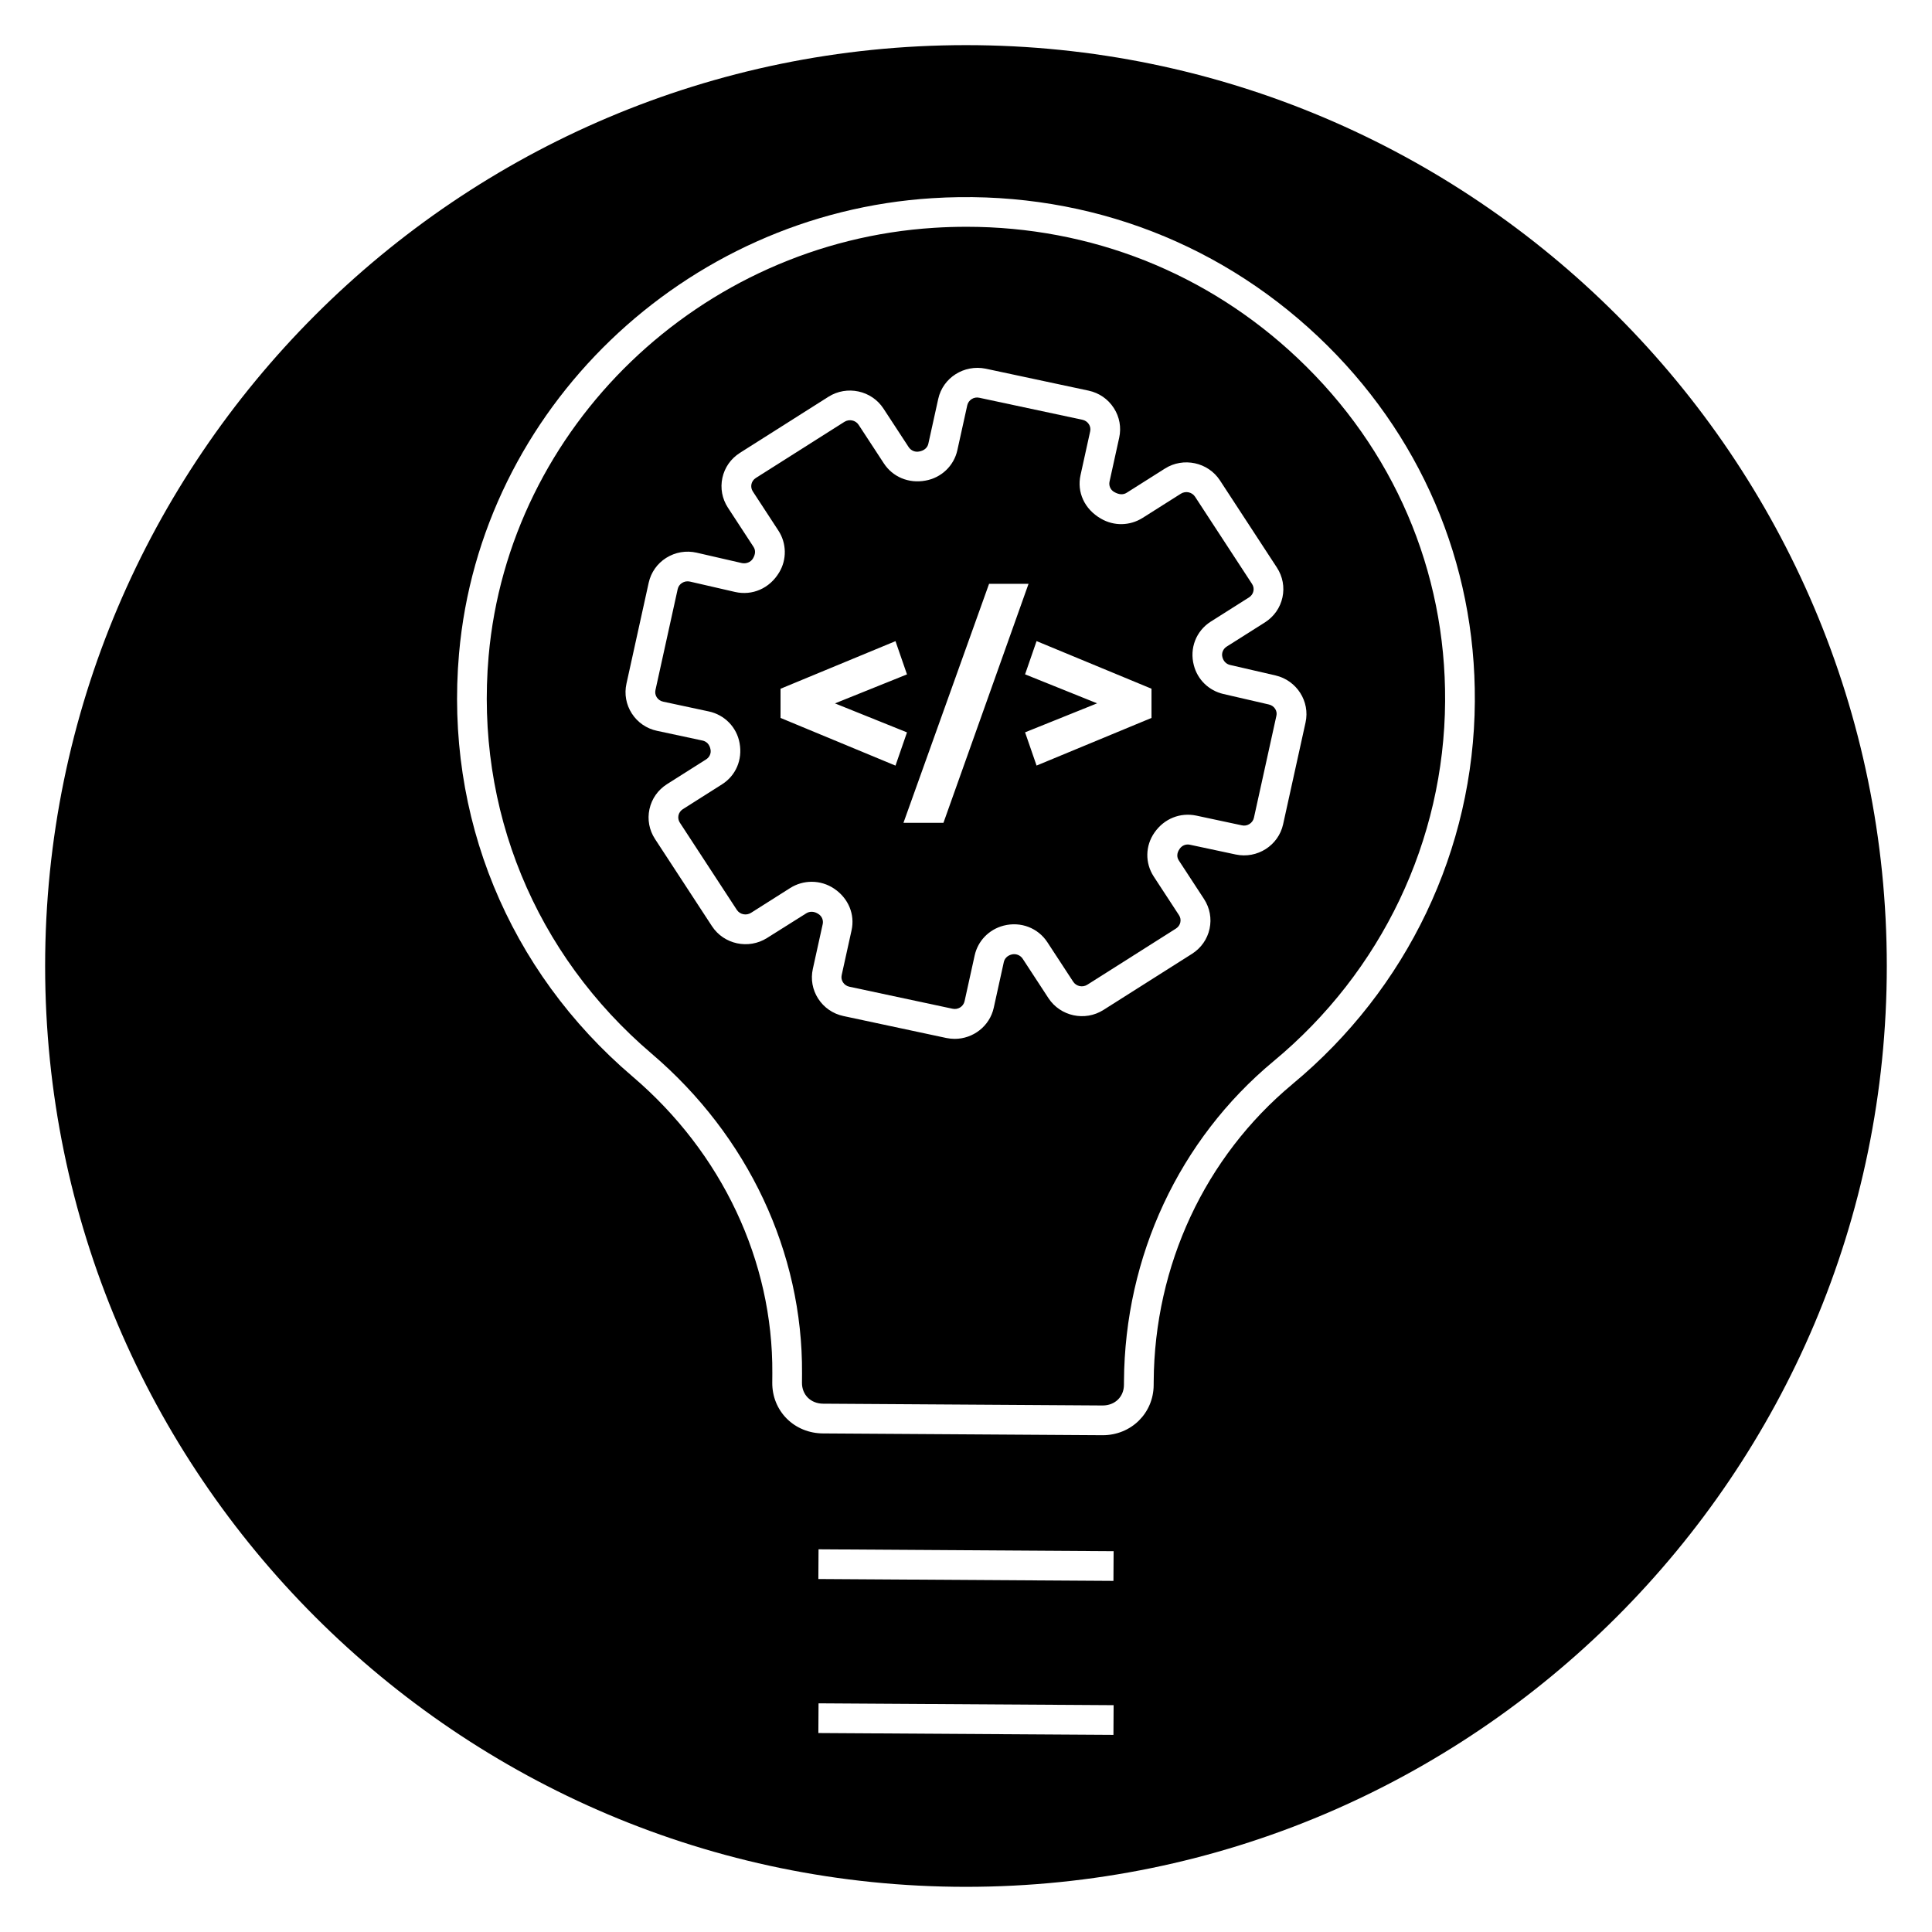 <?xml version="1.0" encoding="UTF-8"?>
<!-- Uploaded to: SVG Repo, www.svgrepo.com, Generator: SVG Repo Mixer Tools -->
<svg fill="#000000" width="800px" height="800px" version="1.1" viewBox="144 144 512 512" xmlns="http://www.w3.org/2000/svg">
 <g>
  <path d="m480.28 330.7-12.066-2.785c-3.84-0.883-6.84-3.785-7.824-7.574-1.219-4.527 0.598-9.141 4.473-11.609l10.148-6.422c0.598-0.387 1.016-0.969 1.156-1.645 0.148-0.66 0.016-1.34-0.363-1.914l-15.105-23.121c-0.812-1.234-2.488-1.59-3.769-0.789l-10.125 6.406c-3.387 2.133-7.613 2.211-11.059 0.188-4.383-2.512-6.383-7.047-5.398-11.508l2.559-11.617c0.148-0.652 0.023-1.332-0.348-1.898-0.387-0.605-1-1.023-1.715-1.172l-27.285-5.824c-1.465-0.355-2.922 0.59-3.227 2l-2.621 11.879c-0.914 4.148-4.242 7.328-8.469 8.07-4.481 0.82-8.691-1.008-11.012-4.566l-6.684-10.219c-0.812-1.242-2.496-1.582-3.769-0.789l-23.48 14.879c-0.598 0.379-1.008 0.961-1.156 1.629-0.141 0.668-0.016 1.348 0.355 1.922l6.801 10.414c2.172 3.328 2.25 7.668 0.195 11.051-2.543 4.281-7.148 6.219-11.691 5.188l-11.941-2.746c-0.754-0.164-1.488-0.047-2.117 0.355-0.598 0.379-1 0.961-1.148 1.629l-5.894 26.766c-0.148 0.66-0.023 1.34 0.348 1.914 0.387 0.598 0.992 1.008 1.707 1.156l12.066 2.582c4.203 0.891 7.414 4.18 8.172 8.375 0.828 4.441-1.016 8.652-4.652 10.949l-10.383 6.582c-0.598 0.387-1.008 0.969-1.156 1.637-0.141 0.668-0.016 1.348 0.355 1.922l15.105 23.121c0.812 1.242 2.504 1.59 3.769 0.789l10.375-6.574c1.746-1.102 3.723-1.652 5.699-1.652 2.102 0 4.188 0.621 6 1.852 3.777 2.574 5.488 6.832 4.566 11.004l-2.621 11.887c-0.148 0.652-0.023 1.332 0.348 1.906 0.387 0.598 0.992 1.016 1.715 1.164l27.285 5.824c1.48 0.348 2.922-0.582 3.227-2.008l2.668-12.105c0.852-3.863 3.785-6.894 7.676-7.902 4.551-1.172 9.148 0.629 11.617 4.434l6.816 10.422c0.812 1.25 2.512 1.605 3.769 0.789l23.473-14.871c0.598-0.387 1.016-0.969 1.156-1.645 0.148-0.66 0.016-1.34-0.363-1.914l-6.684-10.227c-2.348-3.598-2.258-8.18 0.211-11.676 2.582-3.699 6.832-5.352 11.051-4.473l12.059 2.574c1.441 0.363 2.922-0.59 3.227-2l5.945-26.977c0.348-1.332-0.547-2.711-1.965-3.035zm-129.43 3.559v-7.731l30.465-12.617 3.047 8.809-19.09 7.684 19.09 7.684-3.047 8.809zm43.172 27.805h-10.598l22.688-63.34h10.461zm55.137-27.805-30.457 12.625-3.047-8.809 19.09-7.684-19.09-7.684 3.047-8.809 30.457 12.617z"/>
  <path d="m400.11 204.1c-2.832 0-5.684 0.086-8.551 0.27-61.969 3.883-112.72 52.68-118.07 113.53-3.543 40.523 12.227 78.941 43.258 105.38 25.496 21.758 40.004 52.617 39.801 84.672l-0.016 2.512c-0.008 1.52 0.543 2.914 1.551 3.93 1.023 1.023 2.465 1.59 4.047 1.598l74.051 0.473h0.039c3.25 0 5.621-2.289 5.637-5.457l0.008-0.953c0.203-33.133 14.648-64.047 39.613-84.797 28.68-23.758 45.258-58.527 45.492-95.395 0.219-34.621-13.648-66.922-39.086-90.945-23.93-22.625-54.84-34.82-87.777-34.82zm89.875 131.36-5.945 26.977c-1.234 5.629-6.871 9.219-12.555 8.016l-12.066-2.574c-1.125-0.277-2.195 0.18-2.801 1.078-0.781 1.094-0.797 2.195-0.219 3.07l6.684 10.227c1.527 2.356 2.055 5.148 1.465 7.887-0.598 2.754-2.25 5.102-4.644 6.629l-23.473 14.871c-4.887 3.109-11.422 1.699-14.586-3.125l-6.816-10.43c-0.621-0.961-1.836-1.441-2.961-1.133-1.086 0.285-1.836 1.039-2.047 2l-2.668 12.113c-1.078 4.887-5.481 8.242-10.344 8.242-0.73 0-1.473-0.078-2.211-0.227l-27.293-5.824c-2.785-0.598-5.156-2.234-6.691-4.621-1.504-2.348-2.008-5.133-1.41-7.848l2.621-11.887c0.219-1.016-0.195-2.055-1.078-2.644-1.141-0.797-2.356-0.797-3.281-0.219l-10.406 6.547c-4.887 3.078-11.422 1.691-14.578-3.133l-15.105-23.121c-1.535-2.356-2.055-5.156-1.465-7.894 0.598-2.754 2.242-5.094 4.637-6.621l10.383-6.574c0.898-0.574 1.363-1.598 1.164-2.613-0.234-1.332-1.047-2.141-2.109-2.371l-12.074-2.582c-2.777-0.59-5.156-2.227-6.684-4.606-1.512-2.356-2.016-5.141-1.418-7.871l5.894-26.758c0.605-2.738 2.25-5.086 4.629-6.59 2.434-1.527 5.297-2.016 8.094-1.379l11.949 2.746c1.141 0.25 2.371-0.227 2.953-1.195 0.73-1.219 0.707-2.242 0.172-3.07l-6.801-10.414c-1.535-2.356-2.055-5.156-1.465-7.894 0.598-2.754 2.242-5.094 4.637-6.621l23.48-14.879c4.887-3.086 11.422-1.684 14.57 3.133l6.684 10.219c0.598 0.906 1.699 1.387 2.762 1.164 1.371-0.234 2.219-1.031 2.449-2.062l2.621-11.879c1.234-5.621 6.84-9.164 12.555-8.016l27.293 5.824c2.785 0.598 5.156 2.234 6.691 4.621 1.512 2.348 2.016 5.133 1.418 7.848l-2.559 11.629c-0.234 1.094 0.242 2.188 1.211 2.746 1.355 0.797 2.481 0.77 3.344 0.211l10.125-6.406c4.879-3.086 11.422-1.684 14.578 3.133l15.105 23.121c1.527 2.356 2.055 5.148 1.465 7.887-0.598 2.754-2.25 5.102-4.644 6.629l-10.141 6.414c-0.961 0.613-1.418 1.738-1.133 2.793 0.293 1.125 1.055 1.844 2.031 2.07l12.066 2.785c5.609 1.312 9.168 6.894 7.941 12.453z"/>
  <path d="m400 155.96c-134.56 0-244.04 109.47-244.04 244.04 0 134.56 109.48 244.03 244.03 244.03 134.56 0 244.03-109.47 244.03-244.03 0.004-134.57-109.46-244.04-244.03-244.04zm39.074 447.8-78.199-0.488 0.047-7.871 78.199 0.488zm0-40.809-78.199-0.496 0.047-7.871 78.199 0.496zm47.438-131.64c-23.168 19.262-36.574 47.988-36.77 78.801l-0.008 0.953c-0.047 7.453-5.969 13.281-13.508 13.281h-0.086l-74.051-0.473c-3.66-0.023-7.062-1.41-9.566-3.898-2.512-2.512-3.891-5.902-3.863-9.547l0.016-2.512c0.188-29.727-13.305-58.387-37.039-78.625-32.992-28.117-49.758-68.969-45.988-112.07 5.676-64.684 59.59-116.58 125.41-120.7 38.336-2.418 74.633 10.598 102.25 36.676 27.031 25.535 41.785 59.875 41.539 96.707-0.246 39.195-17.871 76.152-48.336 101.4z"/>
 </g>
</svg>